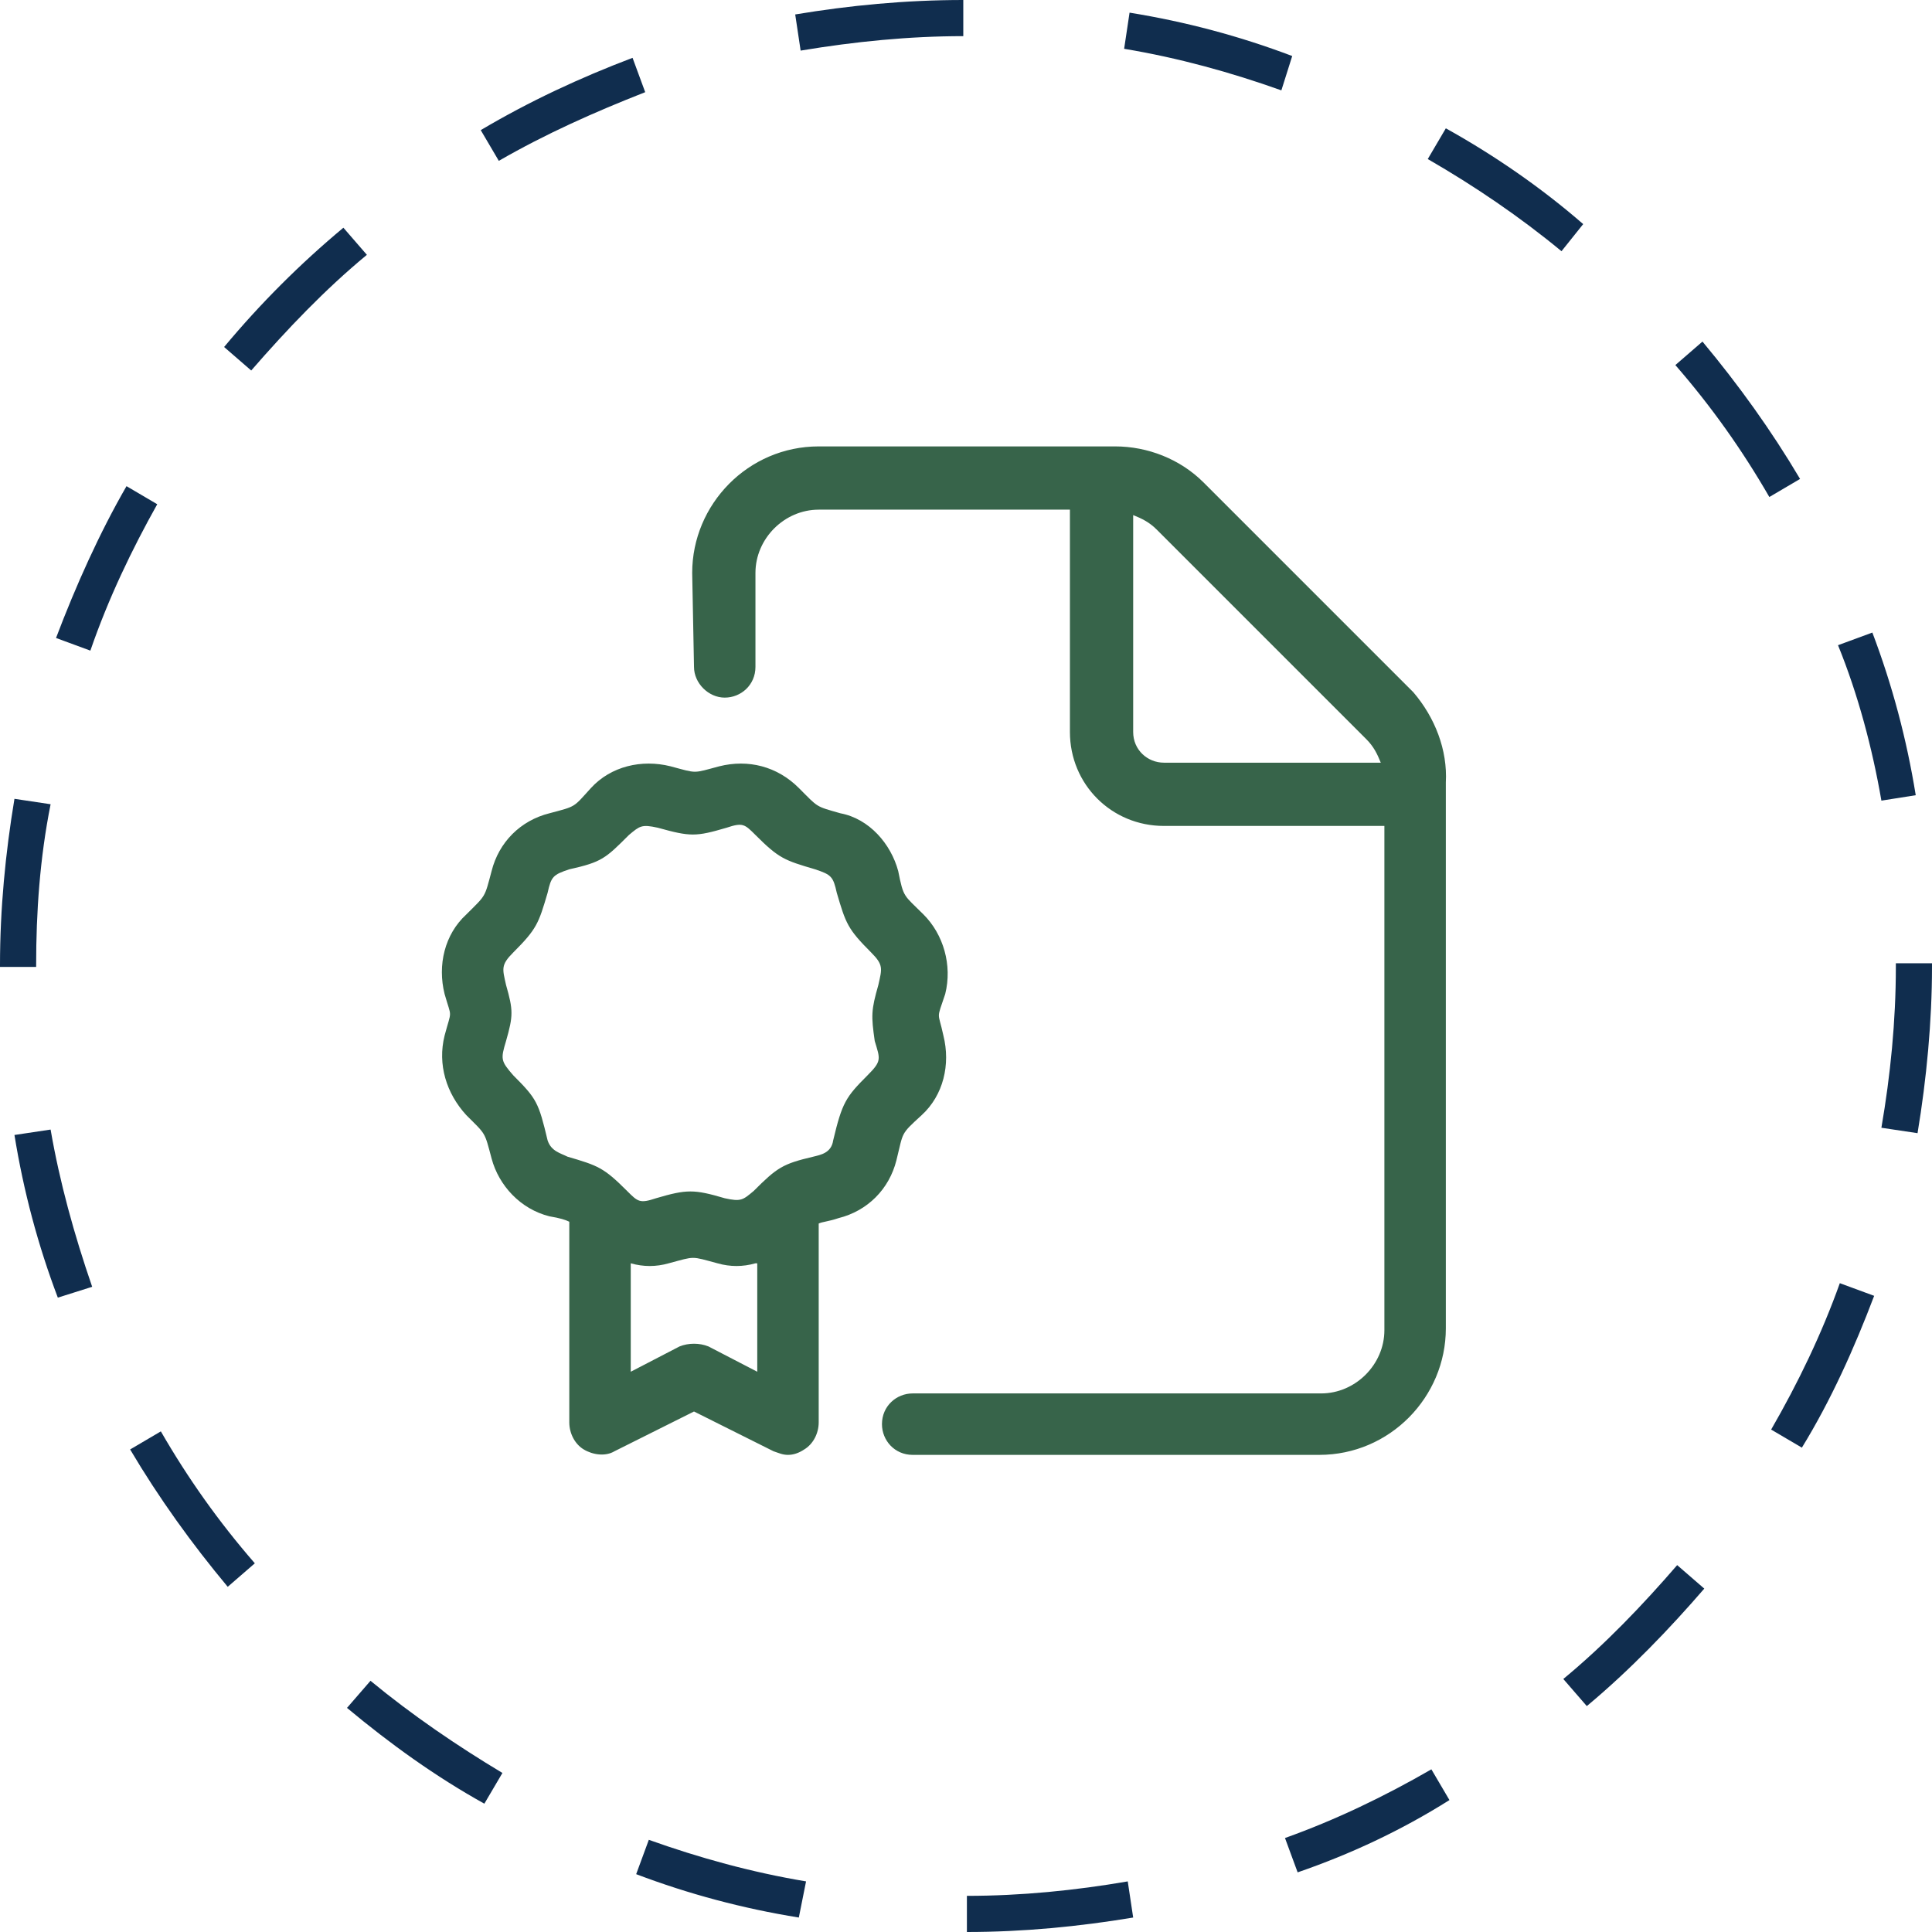 <?xml version="1.0" encoding="utf-8"?>
<!-- Generator: Adobe Illustrator 28.0.0, SVG Export Plug-In . SVG Version: 6.00 Build 0)  -->
<svg version="1.1" id="Layer_1" xmlns="http://www.w3.org/2000/svg" xmlns:xlink="http://www.w3.org/1999/xlink" x="0px" y="0px"
	 viewBox="0 0 106.9 106.9" style="enable-background:new 0 0 106.9 106.9;" xml:space="preserve">
<style type="text/css">
	.st0{fill:#37644A;}
	.st1{fill:#102D4E;}
</style>
<g>
	<path class="st0" d="M49.6,64.2c-0.4,1.6-1.6,2.8-3.2,3.2c-0.6,0.2-0.9,0.2-1.1,0.3v11c0,0.6-0.3,1.2-0.8,1.5
		c-0.3,0.2-0.6,0.3-0.9,0.3c-0.3,0-0.5-0.1-0.8-0.2l-4.4-2.2l-4.4,2.2c-0.5,0.3-1.2,0.2-1.7-0.1c-0.5-0.3-0.8-0.9-0.8-1.5V67.6
		c-0.2-0.1-0.5-0.2-1.1-0.3c-1.6-0.4-2.8-1.7-3.2-3.2c-0.4-1.5-0.3-1.3-1.4-2.4c-1.1-1.2-1.6-2.8-1.2-4.4c0.4-1.5,0.4-0.9,0-2.3
		c-0.4-1.6,0-3.3,1.2-4.4c1.1-1.1,1-0.9,1.4-2.4c0.4-1.6,1.6-2.8,3.2-3.2c1.5-0.4,1.3-0.3,2.3-1.4c1.1-1.2,2.8-1.6,4.4-1.2
		c1.5,0.4,1.2,0.4,2.7,0c1.6-0.4,3.2,0,4.4,1.2c1.1,1.1,0.9,1,2.3,1.4c1.6,0.3,2.8,1.7,3.2,3.2c0.3,1.5,0.3,1.3,1.4,2.4
		c1.1,1.1,1.6,2.8,1.2,4.4c-0.5,1.5-0.4,0.9-0.1,2.3c0.4,1.6,0,3.3-1.2,4.4C49.8,62.8,50,62.6,49.6,64.2z M48.6,54.5
		c0.2-0.9,0.3-1.1-0.4-1.8c-1.3-1.3-1.4-1.6-1.9-3.3c-0.2-0.9-0.3-1-1.2-1.3c-1.7-0.5-2-0.6-3.3-1.9c-0.6-0.6-0.7-0.7-1.6-0.4
		c-1.7,0.5-2,0.5-3.8,0c-0.9-0.2-1-0.1-1.6,0.4c-1.3,1.3-1.5,1.5-3.3,1.9c-0.9,0.3-1,0.4-1.2,1.3c-0.5,1.7-0.6,2-1.9,3.3
		c-0.7,0.7-0.6,0.9-0.4,1.8c0.4,1.4,0.4,1.7,0,3.1c-0.3,1-0.3,1.1,0.4,1.9c1.3,1.3,1.4,1.5,1.9,3.6c0.2,0.6,0.7,0.7,1.1,0.9
		c1.7,0.5,2,0.6,3.3,1.9c0.6,0.6,0.7,0.7,1.6,0.4c1.7-0.5,2.1-0.5,3.8,0c0.9,0.2,1,0.1,1.6-0.4c1.3-1.3,1.6-1.5,3.3-1.9
		c0.4-0.1,1-0.2,1.1-0.9c0.5-2.1,0.7-2.4,1.9-3.6c0.8-0.8,0.7-0.9,0.4-1.9C48.2,56.2,48.2,55.9,48.6,54.5z M41.8,69.9
		c-0.7,0.2-1.4,0.2-2.1,0c-1.5-0.4-1.2-0.4-2.7,0c-0.7,0.2-1.4,0.2-2.1,0v6l2.7-1.4c0.5-0.2,1.1-0.2,1.6,0l2.7,1.4V69.9z M80,43.3
		v30.2c0,3.8-3.1,7-7,7H50.5c-1,0-1.7-0.8-1.7-1.7c0-1,0.8-1.7,1.7-1.7h22.6c1.9,0,3.5-1.6,3.5-3.5V45.7H64.4
		c-2.9,0-5.2-2.3-5.2-5.2V28.2H45.3c-1.9,0-3.5,1.6-3.5,3.5v5.2c0,1-0.8,1.7-1.7,1.7s-1.7-0.8-1.7-1.7l-0.1-5.2c0-3.8,3.1-7,7-7
		h16.4c1.8,0,3.6,0.7,4.9,2l11.6,11.6C79.4,39.7,80.1,41.5,80,43.3z M76.4,42.2c-0.2-0.5-0.4-0.9-0.8-1.3L64,29.3
		c-0.4-0.4-0.8-0.6-1.3-0.8v12c0,1,0.8,1.7,1.7,1.7H76.4z"/>
</g>
<path class="st1" d="M53.5,106.9l0-2c3,0,6-0.3,8.9-0.8l0.3,2C59.7,106.6,56.6,106.9,53.5,106.9z M44.2,106.1
	c-3.1-0.5-6.1-1.3-9-2.4l0.7-1.9c2.8,1,5.7,1.8,8.7,2.3L44.2,106.1z M71.8,103.6l-0.7-1.9c2.8-1,5.5-2.3,8.1-3.8l1,1.7
	C77.5,101.3,74.7,102.6,71.8,103.6z M26.8,99.8c-2.7-1.5-5.2-3.3-7.6-5.3l1.3-1.5c2.3,1.9,4.8,3.6,7.3,5.1L26.8,99.8z M87.8,94.4
	l-1.3-1.5c2.3-1.9,4.4-4.1,6.3-6.3l1.5,1.3C92.4,90.1,90.2,92.4,87.8,94.4z M12.6,87.8c-2-2.4-3.8-4.9-5.4-7.6l1.7-1
	c1.5,2.6,3.2,5,5.2,7.3L12.6,87.8z M99.7,80.1l-1.7-1c1.5-2.6,2.8-5.3,3.8-8.1l1.9,0.7C102.6,74.6,101.3,77.5,99.7,80.1z M3.2,71.8
	c-1.1-2.9-1.9-5.9-2.4-9l2-0.3c0.5,2.9,1.3,5.8,2.3,8.7L3.2,71.8z M106.1,62.7l-2-0.3c0.5-2.9,0.8-5.9,0.8-8.9v-0.2h2v0.2
	C106.9,56.5,106.6,59.7,106.1,62.7z M2,53.5H0v-0.1c0-3.1,0.3-6.2,0.8-9.2l2,0.3C2.2,47.5,2,50.5,2,53.4V53.5z M104.1,44.3
	c-0.5-2.9-1.3-5.9-2.4-8.6l1.9-0.7c1.1,2.9,1.9,5.9,2.4,9L104.1,44.3z M5,36l-1.9-0.7c1.1-2.9,2.4-5.8,3.9-8.4l1.7,1
	C7.3,30.4,6,33.1,5,36z M97.9,27.5c-1.5-2.6-3.2-5-5.2-7.3l1.5-1.3c2,2.4,3.8,4.9,5.4,7.6L97.9,27.5z M13.9,20.5l-1.5-1.3
	c2-2.4,4.2-4.6,6.6-6.6l1.3,1.5C18,16,15.9,18.2,13.9,20.5z M86.4,13.9c-2.3-1.9-4.8-3.6-7.4-5.1l1-1.7c2.7,1.5,5.3,3.3,7.6,5.3
	L86.4,13.9z M27.6,8.9l-1-1.7c2.7-1.6,5.5-2.9,8.4-4l0.7,1.9C32.9,6.2,30.2,7.4,27.6,8.9z M70.9,5c-2.8-1-5.7-1.8-8.7-2.3l0.3-2
	c3.1,0.5,6.1,1.3,9,2.4L70.9,5z M44.3,2.8l-0.3-2C47,0.3,50.1,0,53.3,0l0,2C50.3,2,47.3,2.3,44.3,2.8z"/>
</svg>
